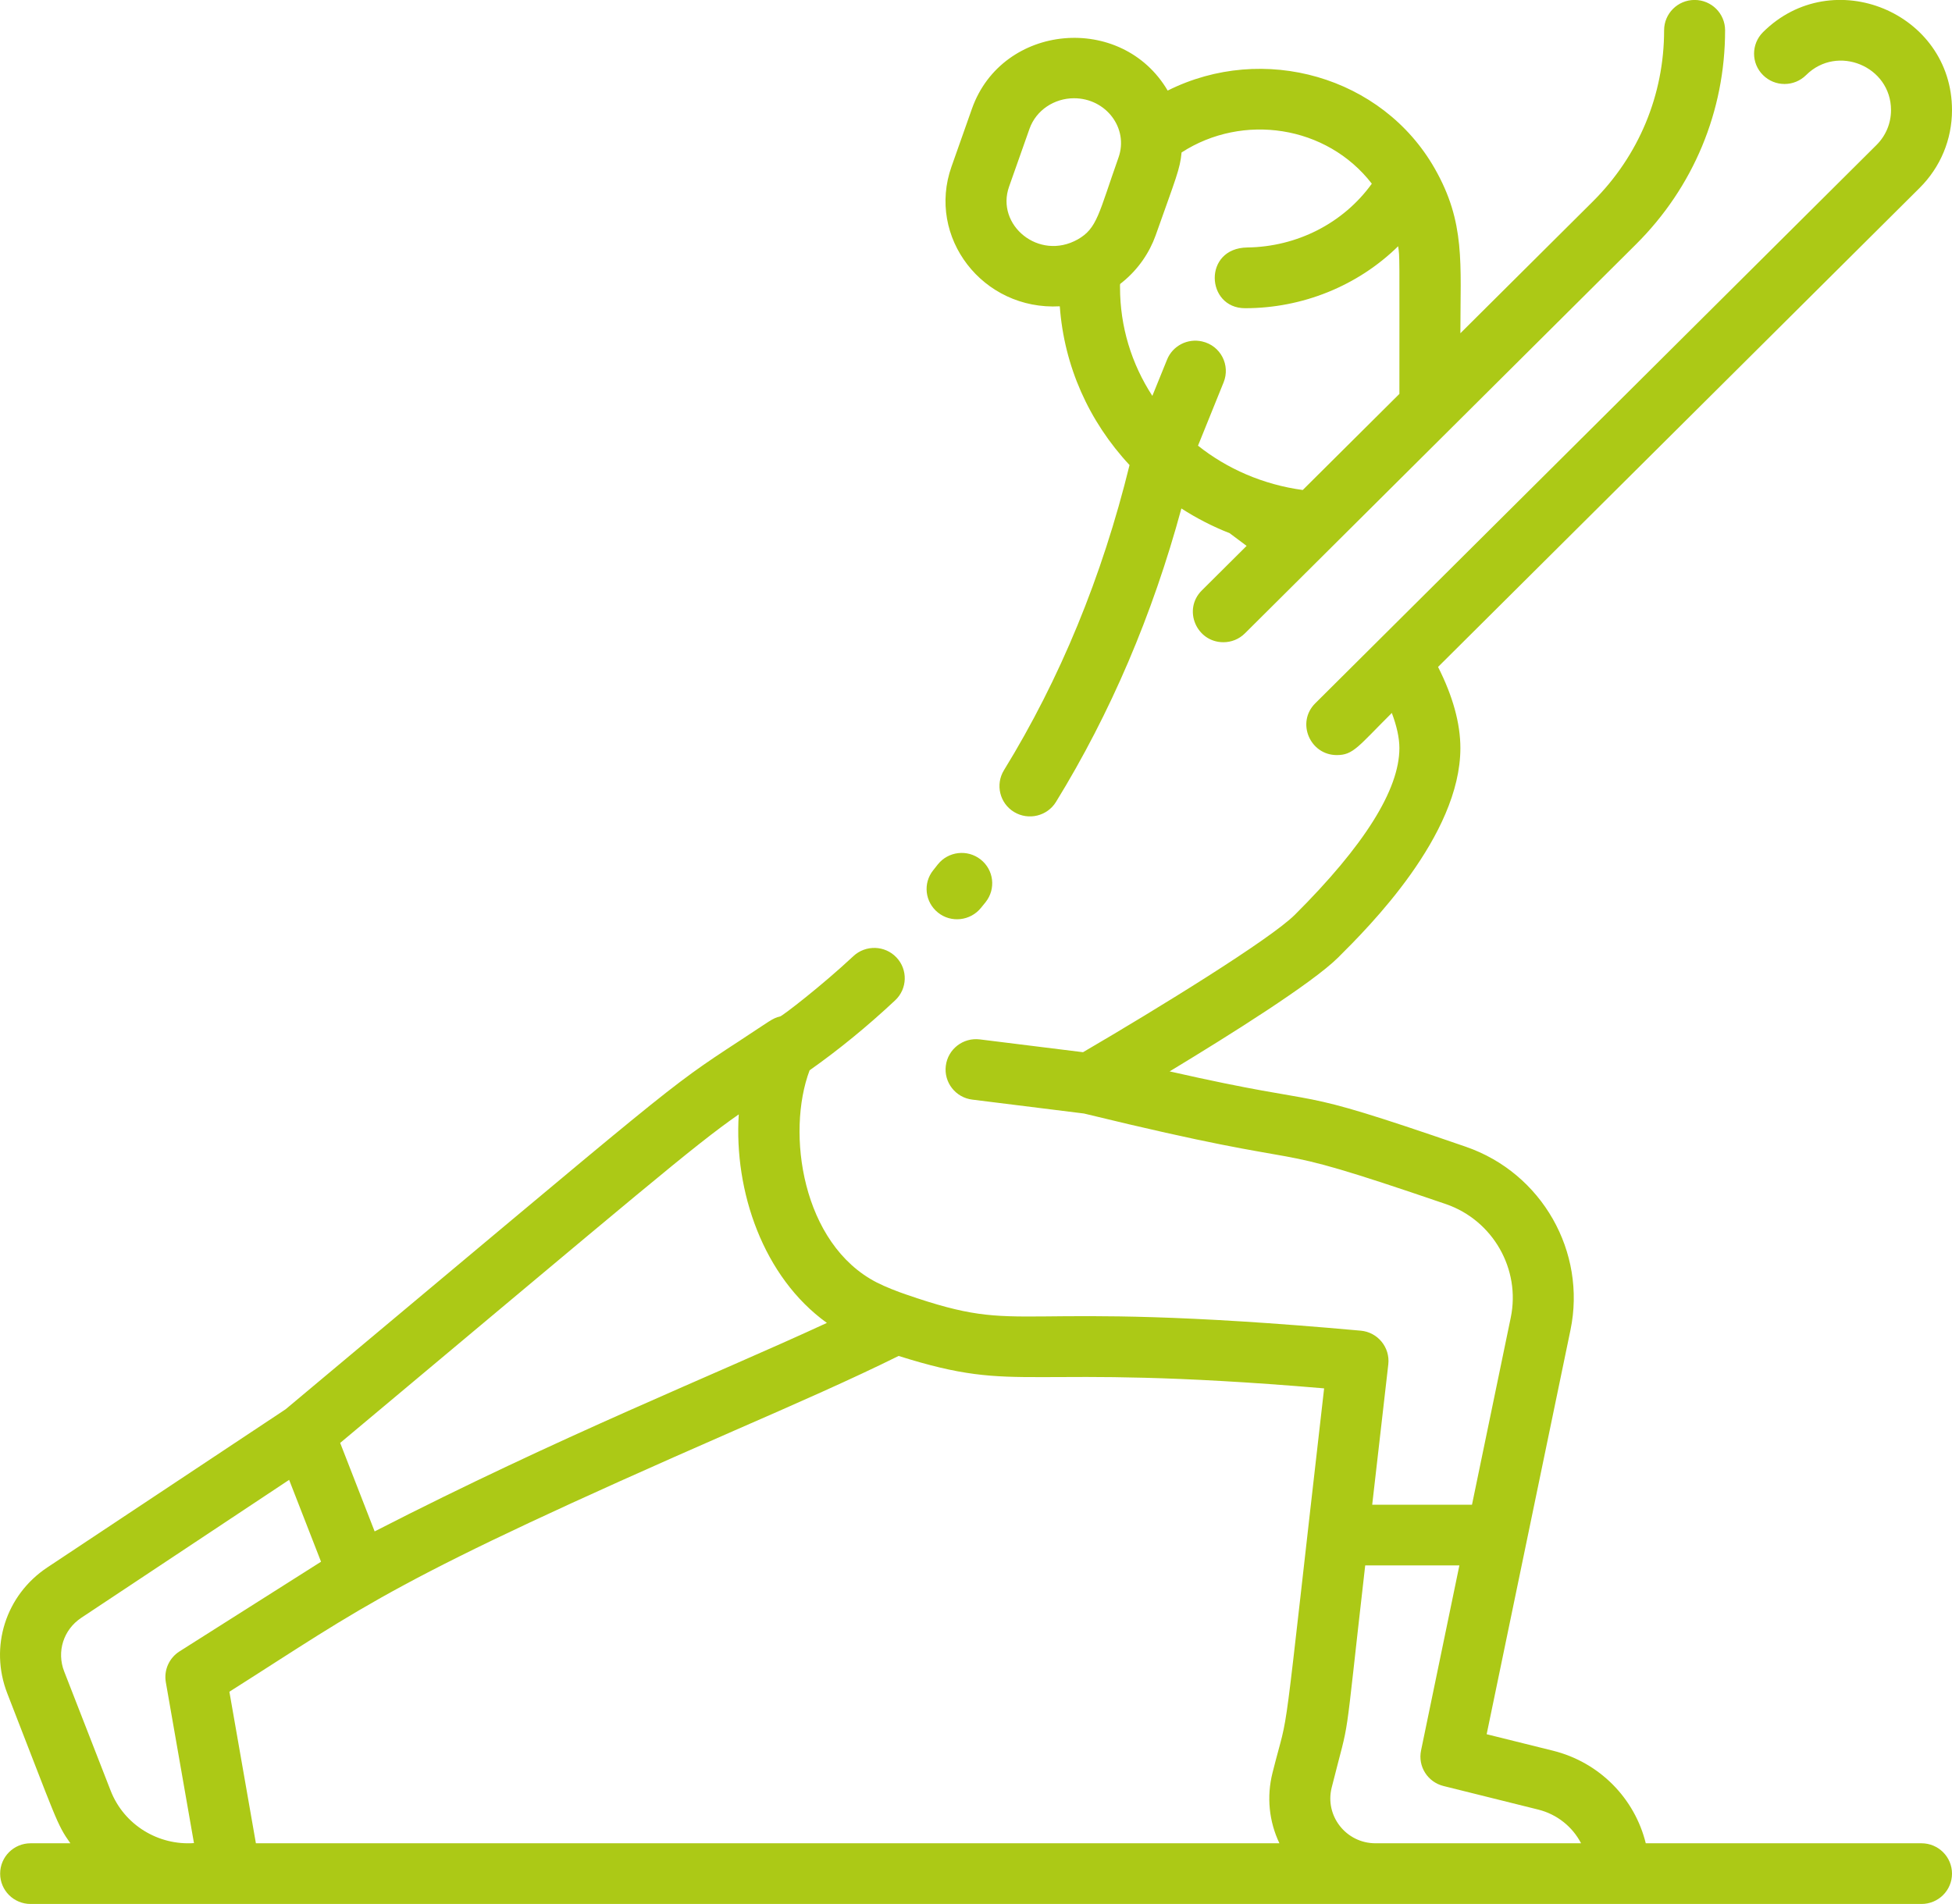 <svg xmlns="http://www.w3.org/2000/svg" xmlns:xlink="http://www.w3.org/1999/xlink" preserveAspectRatio="xMidYMid" width="41" height="40" viewBox="0 0 41 40">
  <defs>
    <style>
      .cls-1 {
        fill: #acc916;
        fill-rule: evenodd;
      }
    </style>
  </defs>
  <path d="M30.205,14.011 C30.516,14.626 30.674,15.198 30.674,15.716 C30.674,17.558 28.742,19.483 28.107,20.115 C27.565,20.655 25.828,21.745 24.567,22.508 C28.190,23.331 26.843,22.730 30.782,24.089 C32.394,24.643 33.325,26.306 32.987,27.938 L31.226,36.433 L32.619,36.779 C33.599,37.023 34.336,37.782 34.568,38.724 L40.359,38.724 C40.713,38.724 41.000,39.009 41.000,39.362 C41.000,39.714 40.713,39.999 40.359,39.999 L0.643,39.999 C0.289,39.999 0.003,39.714 0.003,39.362 C0.003,39.009 0.289,38.724 0.643,38.724 L1.478,38.724 C1.189,38.318 1.190,38.237 0.153,35.575 C-0.227,34.598 0.119,33.510 0.995,32.928 L5.998,29.607 C14.257,22.700 13.949,22.902 15.542,21.860 C16.179,21.444 16.223,21.391 16.385,21.354 C16.437,21.342 17.263,20.706 17.923,20.088 C18.181,19.846 18.587,19.858 18.829,20.114 C19.072,20.370 19.060,20.774 18.802,21.015 C18.216,21.564 17.611,22.058 17.005,22.485 C16.510,23.799 16.847,26.135 18.413,26.941 C18.596,27.035 18.857,27.136 19.029,27.194 C21.653,28.102 20.936,27.264 28.581,27.955 C28.939,27.987 29.200,28.307 29.160,28.662 L28.822,31.611 L30.918,31.611 L31.732,27.680 C31.943,26.663 31.358,25.638 30.373,25.297 C26.072,23.826 28.216,24.722 22.768,23.393 L20.422,23.101 C20.071,23.058 19.822,22.739 19.866,22.390 C19.910,22.040 20.229,21.792 20.581,21.836 L22.748,22.105 C24.323,21.185 26.679,19.734 27.197,19.218 C28.655,17.765 29.393,16.588 29.393,15.716 C29.393,15.501 29.337,15.251 29.234,14.978 C28.527,15.681 28.427,15.863 28.079,15.863 C27.514,15.863 27.221,15.177 27.626,14.775 L39.413,3.047 C39.610,2.851 39.719,2.591 39.719,2.313 C39.719,1.393 38.592,0.925 37.936,1.577 C37.685,1.827 37.280,1.827 37.030,1.577 C36.780,1.329 36.780,0.926 37.030,0.676 C38.491,-0.777 41.000,0.264 41.000,2.313 C41.000,2.931 40.758,3.512 40.319,3.949 L30.205,14.011 ZM6.073,31.089 L1.706,33.988 C1.333,34.236 1.186,34.699 1.348,35.114 L2.323,37.616 C2.606,38.344 3.331,38.773 4.074,38.720 L3.483,35.340 C3.439,35.087 3.552,34.832 3.770,34.693 L6.743,32.809 L6.073,31.089 ZM15.517,23.411 C14.552,24.084 13.491,25.004 7.145,30.313 L7.869,32.172 C11.790,30.160 14.986,28.894 17.368,27.792 C16.029,26.829 15.414,25.023 15.517,23.411 ZM18.875,28.486 C17.882,28.978 16.740,29.479 15.430,30.051 C8.167,33.229 7.731,33.694 4.818,35.540 L5.375,38.724 L26.873,38.724 C26.655,38.266 26.601,37.748 26.728,37.243 C27.112,35.715 26.880,37.297 27.812,29.167 C21.318,28.615 21.505,29.316 18.875,28.486 ZM29.848,36.774 L30.653,32.886 L28.675,32.886 C28.203,37.003 28.381,35.918 27.971,37.553 C27.821,38.148 28.274,38.724 28.891,38.724 L33.209,38.724 C33.030,38.379 32.708,38.116 32.309,38.016 L30.320,37.521 C29.986,37.438 29.778,37.109 29.848,36.774 ZM26.149,13.305 C26.024,13.430 25.860,13.492 25.696,13.492 C25.131,13.492 24.838,12.807 25.243,12.404 L26.184,11.468 L25.827,11.201 C25.475,11.063 25.135,10.889 24.814,10.682 C24.208,12.916 23.324,14.987 22.180,16.847 C21.997,17.145 21.603,17.242 21.299,17.058 C20.997,16.874 20.903,16.481 21.087,16.181 C22.265,14.266 23.151,12.111 23.725,9.770 C22.867,8.848 22.351,7.688 22.260,6.435 C20.641,6.525 19.458,4.983 19.987,3.496 L20.416,2.281 C21.053,0.488 23.562,0.264 24.526,1.903 C26.539,0.895 29.032,1.606 30.134,3.538 C30.783,4.676 30.674,5.521 30.674,7.001 L33.456,4.233 C34.421,3.272 34.953,1.995 34.953,0.636 C34.953,0.284 35.240,-0.001 35.593,-0.001 C35.948,-0.001 36.234,0.284 36.234,0.636 C36.234,2.335 35.569,3.933 34.361,5.134 C20.943,18.485 32.805,6.683 26.149,13.305 ZM22.559,2.064 C22.148,2.064 21.764,2.311 21.624,2.705 L21.195,3.920 C20.908,4.726 21.820,5.489 22.638,5.029 C23.048,4.795 23.076,4.488 23.493,3.310 C23.711,2.695 23.231,2.064 22.559,2.064 ZM29.367,5.173 C28.515,6.009 27.354,6.475 26.152,6.475 C25.326,6.475 25.263,5.212 26.198,5.199 C27.239,5.185 28.212,4.694 28.814,3.859 C27.866,2.632 26.103,2.371 24.818,3.203 C24.786,3.553 24.701,3.735 24.272,4.948 C24.145,5.303 23.911,5.657 23.570,5.932 C23.516,5.976 23.525,5.954 23.525,6.035 C23.525,6.860 23.765,7.642 24.204,8.317 L24.513,7.555 C24.632,7.261 24.947,7.104 25.249,7.173 C25.642,7.262 25.846,7.674 25.701,8.032 L25.163,9.363 C25.772,9.847 26.528,10.181 27.363,10.294 L29.393,8.275 C29.393,5.262 29.402,5.420 29.367,5.173 ZM20.597,18.056 C20.875,18.274 20.922,18.674 20.703,18.951 C20.671,18.992 20.638,19.032 20.605,19.072 C20.383,19.347 19.977,19.393 19.703,19.173 C19.427,18.953 19.381,18.554 19.603,18.280 C19.637,18.236 19.667,18.200 19.697,18.161 C19.916,17.885 20.319,17.837 20.597,18.056 Z" class="cls-1"/>
</svg>
